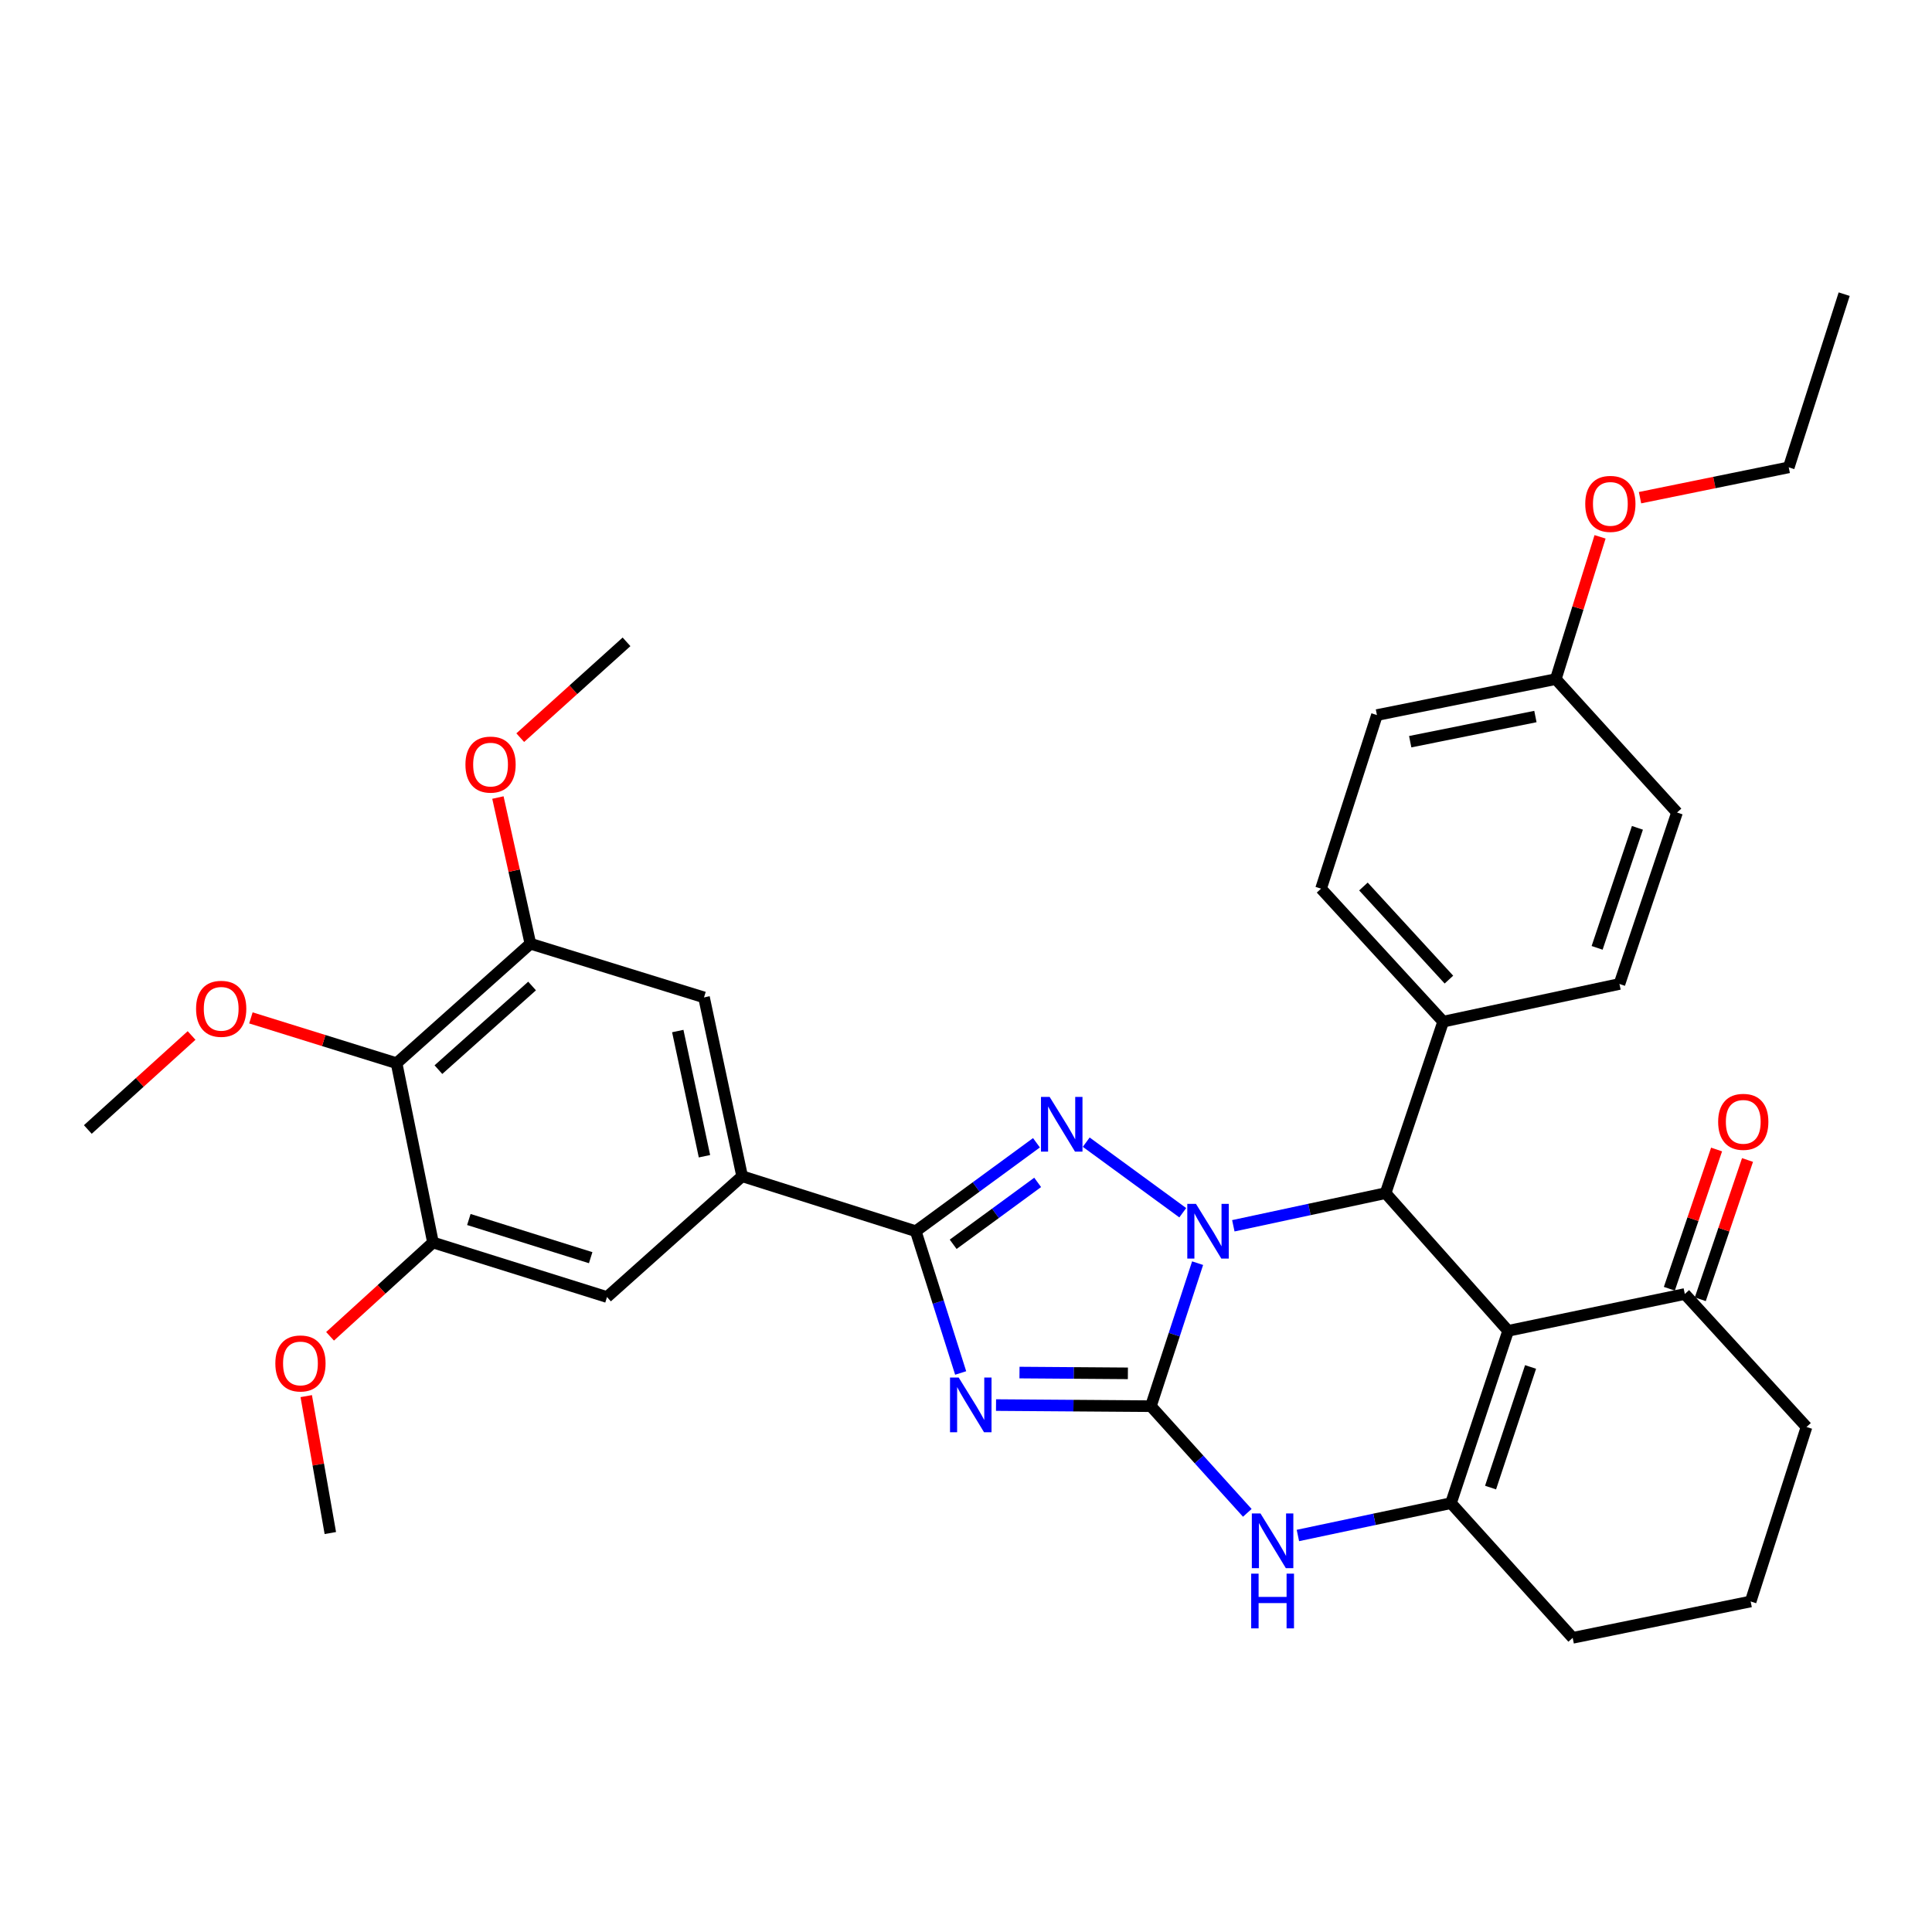 <?xml version='1.0' encoding='iso-8859-1'?>
<svg version='1.1' baseProfile='full'
              xmlns='http://www.w3.org/2000/svg'
                      xmlns:rdkit='http://www.rdkit.org/xml'
                      xmlns:xlink='http://www.w3.org/1999/xlink'
                  xml:space='preserve'
width='1000px' height='1000px' viewBox='0 0 1000 1000'>
<!-- END OF HEADER -->
<rect style='opacity:1.0;fill:#FFFFFF;stroke:none' width='1000' height='1000' x='0' y='0'> </rect>
<path class='bond-0' d='M 619.878,653.811 L 607.787,690.824' style='fill:none;fill-rule:evenodd;stroke:#0000FF;stroke-width:6px;stroke-linecap:butt;stroke-linejoin:miter;stroke-opacity:1' />
<path class='bond-0' d='M 607.787,690.824 L 595.697,727.836' style='fill:none;fill-rule:evenodd;stroke:#000000;stroke-width:6px;stroke-linecap:butt;stroke-linejoin:miter;stroke-opacity:1' />
<path class='bond-2' d='M 612.196,627.705 L 562.229,591.183' style='fill:none;fill-rule:evenodd;stroke:#0000FF;stroke-width:6px;stroke-linecap:butt;stroke-linejoin:miter;stroke-opacity:1' />
<path class='bond-5' d='M 638.371,634.463 L 677.777,626.016' style='fill:none;fill-rule:evenodd;stroke:#0000FF;stroke-width:6px;stroke-linecap:butt;stroke-linejoin:miter;stroke-opacity:1' />
<path class='bond-5' d='M 677.777,626.016 L 717.183,617.568' style='fill:none;fill-rule:evenodd;stroke:#000000;stroke-width:6px;stroke-linecap:butt;stroke-linejoin:miter;stroke-opacity:1' />
<path class='bond-1' d='M 595.697,727.836 L 555.619,727.55' style='fill:none;fill-rule:evenodd;stroke:#000000;stroke-width:6px;stroke-linecap:butt;stroke-linejoin:miter;stroke-opacity:1' />
<path class='bond-1' d='M 555.619,727.55 L 515.542,727.263' style='fill:none;fill-rule:evenodd;stroke:#0000FF;stroke-width:6px;stroke-linecap:butt;stroke-linejoin:miter;stroke-opacity:1' />
<path class='bond-1' d='M 583.794,710.84 L 555.74,710.639' style='fill:none;fill-rule:evenodd;stroke:#000000;stroke-width:6px;stroke-linecap:butt;stroke-linejoin:miter;stroke-opacity:1' />
<path class='bond-1' d='M 555.74,710.639 L 527.686,710.438' style='fill:none;fill-rule:evenodd;stroke:#0000FF;stroke-width:6px;stroke-linecap:butt;stroke-linejoin:miter;stroke-opacity:1' />
<path class='bond-7' d='M 595.697,727.836 L 620.649,755.442' style='fill:none;fill-rule:evenodd;stroke:#000000;stroke-width:6px;stroke-linecap:butt;stroke-linejoin:miter;stroke-opacity:1' />
<path class='bond-7' d='M 620.649,755.442 L 645.601,783.048' style='fill:none;fill-rule:evenodd;stroke:#0000FF;stroke-width:6px;stroke-linecap:butt;stroke-linejoin:miter;stroke-opacity:1' />
<path class='bond-34' d='M 497.239,710.652 L 485.617,673.961' style='fill:none;fill-rule:evenodd;stroke:#0000FF;stroke-width:6px;stroke-linecap:butt;stroke-linejoin:miter;stroke-opacity:1' />
<path class='bond-34' d='M 485.617,673.961 L 473.995,637.269' style='fill:none;fill-rule:evenodd;stroke:#000000;stroke-width:6px;stroke-linecap:butt;stroke-linejoin:miter;stroke-opacity:1' />
<path class='bond-4' d='M 536.467,591.499 L 505.231,614.384' style='fill:none;fill-rule:evenodd;stroke:#0000FF;stroke-width:6px;stroke-linecap:butt;stroke-linejoin:miter;stroke-opacity:1' />
<path class='bond-4' d='M 505.231,614.384 L 473.995,637.269' style='fill:none;fill-rule:evenodd;stroke:#000000;stroke-width:6px;stroke-linecap:butt;stroke-linejoin:miter;stroke-opacity:1' />
<path class='bond-4' d='M 537.091,612.006 L 515.226,628.025' style='fill:none;fill-rule:evenodd;stroke:#0000FF;stroke-width:6px;stroke-linecap:butt;stroke-linejoin:miter;stroke-opacity:1' />
<path class='bond-4' d='M 515.226,628.025 L 493.36,644.045' style='fill:none;fill-rule:evenodd;stroke:#000000;stroke-width:6px;stroke-linecap:butt;stroke-linejoin:miter;stroke-opacity:1' />
<path class='bond-3' d='M 780.608,688.838 L 717.183,617.568' style='fill:none;fill-rule:evenodd;stroke:#000000;stroke-width:6px;stroke-linecap:butt;stroke-linejoin:miter;stroke-opacity:1' />
<path class='bond-6' d='M 780.608,688.838 L 751.023,778.024' style='fill:none;fill-rule:evenodd;stroke:#000000;stroke-width:6px;stroke-linecap:butt;stroke-linejoin:miter;stroke-opacity:1' />
<path class='bond-6' d='M 792.221,707.54 L 771.512,769.971' style='fill:none;fill-rule:evenodd;stroke:#000000;stroke-width:6px;stroke-linecap:butt;stroke-linejoin:miter;stroke-opacity:1' />
<path class='bond-12' d='M 780.608,688.838 L 872.058,669.776' style='fill:none;fill-rule:evenodd;stroke:#000000;stroke-width:6px;stroke-linecap:butt;stroke-linejoin:miter;stroke-opacity:1' />
<path class='bond-8' d='M 473.995,637.269 L 384.132,608.821' style='fill:none;fill-rule:evenodd;stroke:#000000;stroke-width:6px;stroke-linecap:butt;stroke-linejoin:miter;stroke-opacity:1' />
<path class='bond-15' d='M 717.183,617.568 L 746.983,528.805' style='fill:none;fill-rule:evenodd;stroke:#000000;stroke-width:6px;stroke-linecap:butt;stroke-linejoin:miter;stroke-opacity:1' />
<path class='bond-19' d='M 751.023,778.024 L 814.016,847.744' style='fill:none;fill-rule:evenodd;stroke:#000000;stroke-width:6px;stroke-linecap:butt;stroke-linejoin:miter;stroke-opacity:1' />
<path class='bond-35' d='M 751.023,778.024 L 711.406,786.393' style='fill:none;fill-rule:evenodd;stroke:#000000;stroke-width:6px;stroke-linecap:butt;stroke-linejoin:miter;stroke-opacity:1' />
<path class='bond-35' d='M 711.406,786.393 L 671.789,794.761' style='fill:none;fill-rule:evenodd;stroke:#0000FF;stroke-width:6px;stroke-linecap:butt;stroke-linejoin:miter;stroke-opacity:1' />
<path class='bond-13' d='M 384.132,608.821 L 314.187,671.345' style='fill:none;fill-rule:evenodd;stroke:#000000;stroke-width:6px;stroke-linecap:butt;stroke-linejoin:miter;stroke-opacity:1' />
<path class='bond-14' d='M 384.132,608.821 L 364.394,516.253' style='fill:none;fill-rule:evenodd;stroke:#000000;stroke-width:6px;stroke-linecap:butt;stroke-linejoin:miter;stroke-opacity:1' />
<path class='bond-14' d='M 364.632,598.463 L 350.815,533.665' style='fill:none;fill-rule:evenodd;stroke:#000000;stroke-width:6px;stroke-linecap:butt;stroke-linejoin:miter;stroke-opacity:1' />
<path class='bond-9' d='M 205.272,550.31 L 274.531,488.463' style='fill:none;fill-rule:evenodd;stroke:#000000;stroke-width:6px;stroke-linecap:butt;stroke-linejoin:miter;stroke-opacity:1' />
<path class='bond-9' d='M 226.924,553.647 L 275.406,510.354' style='fill:none;fill-rule:evenodd;stroke:#000000;stroke-width:6px;stroke-linecap:butt;stroke-linejoin:miter;stroke-opacity:1' />
<path class='bond-20' d='M 205.272,550.31 L 167.568,538.585' style='fill:none;fill-rule:evenodd;stroke:#000000;stroke-width:6px;stroke-linecap:butt;stroke-linejoin:miter;stroke-opacity:1' />
<path class='bond-20' d='M 167.568,538.585 L 129.865,526.86' style='fill:none;fill-rule:evenodd;stroke:#FF0000;stroke-width:6px;stroke-linecap:butt;stroke-linejoin:miter;stroke-opacity:1' />
<path class='bond-38' d='M 205.272,550.31 L 224.109,643.113' style='fill:none;fill-rule:evenodd;stroke:#000000;stroke-width:6px;stroke-linecap:butt;stroke-linejoin:miter;stroke-opacity:1' />
<path class='bond-10' d='M 274.531,488.463 L 364.394,516.253' style='fill:none;fill-rule:evenodd;stroke:#000000;stroke-width:6px;stroke-linecap:butt;stroke-linejoin:miter;stroke-opacity:1' />
<path class='bond-22' d='M 274.531,488.463 L 266.124,450.634' style='fill:none;fill-rule:evenodd;stroke:#000000;stroke-width:6px;stroke-linecap:butt;stroke-linejoin:miter;stroke-opacity:1' />
<path class='bond-22' d='M 266.124,450.634 L 257.718,412.806' style='fill:none;fill-rule:evenodd;stroke:#FF0000;stroke-width:6px;stroke-linecap:butt;stroke-linejoin:miter;stroke-opacity:1' />
<path class='bond-11' d='M 224.109,643.113 L 314.187,671.345' style='fill:none;fill-rule:evenodd;stroke:#000000;stroke-width:6px;stroke-linecap:butt;stroke-linejoin:miter;stroke-opacity:1' />
<path class='bond-11' d='M 242.678,631.211 L 305.733,650.973' style='fill:none;fill-rule:evenodd;stroke:#000000;stroke-width:6px;stroke-linecap:butt;stroke-linejoin:miter;stroke-opacity:1' />
<path class='bond-21' d='M 224.109,643.113 L 197.472,667.392' style='fill:none;fill-rule:evenodd;stroke:#000000;stroke-width:6px;stroke-linecap:butt;stroke-linejoin:miter;stroke-opacity:1' />
<path class='bond-21' d='M 197.472,667.392 L 170.836,691.671' style='fill:none;fill-rule:evenodd;stroke:#FF0000;stroke-width:6px;stroke-linecap:butt;stroke-linejoin:miter;stroke-opacity:1' />
<path class='bond-16' d='M 880.065,672.492 L 892.289,636.451' style='fill:none;fill-rule:evenodd;stroke:#000000;stroke-width:6px;stroke-linecap:butt;stroke-linejoin:miter;stroke-opacity:1' />
<path class='bond-16' d='M 892.289,636.451 L 904.512,600.411' style='fill:none;fill-rule:evenodd;stroke:#FF0000;stroke-width:6px;stroke-linecap:butt;stroke-linejoin:miter;stroke-opacity:1' />
<path class='bond-16' d='M 864.051,667.06 L 876.274,631.02' style='fill:none;fill-rule:evenodd;stroke:#000000;stroke-width:6px;stroke-linecap:butt;stroke-linejoin:miter;stroke-opacity:1' />
<path class='bond-16' d='M 876.274,631.02 L 888.498,594.979' style='fill:none;fill-rule:evenodd;stroke:#FF0000;stroke-width:6px;stroke-linecap:butt;stroke-linejoin:miter;stroke-opacity:1' />
<path class='bond-27' d='M 872.058,669.776 L 935.051,738.603' style='fill:none;fill-rule:evenodd;stroke:#000000;stroke-width:6px;stroke-linecap:butt;stroke-linejoin:miter;stroke-opacity:1' />
<path class='bond-17' d='M 746.983,528.805 L 683.774,459.968' style='fill:none;fill-rule:evenodd;stroke:#000000;stroke-width:6px;stroke-linecap:butt;stroke-linejoin:miter;stroke-opacity:1' />
<path class='bond-17' d='M 749.958,507.042 L 705.712,458.856' style='fill:none;fill-rule:evenodd;stroke:#000000;stroke-width:6px;stroke-linecap:butt;stroke-linejoin:miter;stroke-opacity:1' />
<path class='bond-18' d='M 746.983,528.805 L 838.227,509.301' style='fill:none;fill-rule:evenodd;stroke:#000000;stroke-width:6px;stroke-linecap:butt;stroke-linejoin:miter;stroke-opacity:1' />
<path class='bond-25' d='M 683.774,459.968 L 712.701,370.115' style='fill:none;fill-rule:evenodd;stroke:#000000;stroke-width:6px;stroke-linecap:butt;stroke-linejoin:miter;stroke-opacity:1' />
<path class='bond-24' d='M 838.227,509.301 L 868.028,420.556' style='fill:none;fill-rule:evenodd;stroke:#000000;stroke-width:6px;stroke-linecap:butt;stroke-linejoin:miter;stroke-opacity:1' />
<path class='bond-24' d='M 826.666,490.606 L 847.526,428.485' style='fill:none;fill-rule:evenodd;stroke:#000000;stroke-width:6px;stroke-linecap:butt;stroke-linejoin:miter;stroke-opacity:1' />
<path class='bond-37' d='M 814.016,847.744 L 906.133,828.916' style='fill:none;fill-rule:evenodd;stroke:#000000;stroke-width:6px;stroke-linecap:butt;stroke-linejoin:miter;stroke-opacity:1' />
<path class='bond-30' d='M 99.16,535.965 L 72.307,560.293' style='fill:none;fill-rule:evenodd;stroke:#FF0000;stroke-width:6px;stroke-linecap:butt;stroke-linejoin:miter;stroke-opacity:1' />
<path class='bond-30' d='M 72.307,560.293 L 45.455,584.62' style='fill:none;fill-rule:evenodd;stroke:#000000;stroke-width:6px;stroke-linecap:butt;stroke-linejoin:miter;stroke-opacity:1' />
<path class='bond-32' d='M 158.507,722.627 L 164.743,758.062' style='fill:none;fill-rule:evenodd;stroke:#FF0000;stroke-width:6px;stroke-linecap:butt;stroke-linejoin:miter;stroke-opacity:1' />
<path class='bond-32' d='M 164.743,758.062 L 170.98,793.498' style='fill:none;fill-rule:evenodd;stroke:#000000;stroke-width:6px;stroke-linecap:butt;stroke-linejoin:miter;stroke-opacity:1' />
<path class='bond-31' d='M 269.278,381.812 L 296.782,357.014' style='fill:none;fill-rule:evenodd;stroke:#FF0000;stroke-width:6px;stroke-linecap:butt;stroke-linejoin:miter;stroke-opacity:1' />
<path class='bond-31' d='M 296.782,357.014 L 324.287,332.216' style='fill:none;fill-rule:evenodd;stroke:#000000;stroke-width:6px;stroke-linecap:butt;stroke-linejoin:miter;stroke-opacity:1' />
<path class='bond-23' d='M 805.279,351.504 L 868.028,420.556' style='fill:none;fill-rule:evenodd;stroke:#000000;stroke-width:6px;stroke-linecap:butt;stroke-linejoin:miter;stroke-opacity:1' />
<path class='bond-26' d='M 805.279,351.504 L 816.734,314.685' style='fill:none;fill-rule:evenodd;stroke:#000000;stroke-width:6px;stroke-linecap:butt;stroke-linejoin:miter;stroke-opacity:1' />
<path class='bond-26' d='M 816.734,314.685 L 828.189,277.867' style='fill:none;fill-rule:evenodd;stroke:#FF0000;stroke-width:6px;stroke-linecap:butt;stroke-linejoin:miter;stroke-opacity:1' />
<path class='bond-36' d='M 805.279,351.504 L 712.701,370.115' style='fill:none;fill-rule:evenodd;stroke:#000000;stroke-width:6px;stroke-linecap:butt;stroke-linejoin:miter;stroke-opacity:1' />
<path class='bond-36' d='M 794.725,370.875 L 729.921,383.903' style='fill:none;fill-rule:evenodd;stroke:#000000;stroke-width:6px;stroke-linecap:butt;stroke-linejoin:miter;stroke-opacity:1' />
<path class='bond-29' d='M 848.876,257.599 L 887.365,249.751' style='fill:none;fill-rule:evenodd;stroke:#FF0000;stroke-width:6px;stroke-linecap:butt;stroke-linejoin:miter;stroke-opacity:1' />
<path class='bond-29' d='M 887.365,249.751 L 925.853,241.903' style='fill:none;fill-rule:evenodd;stroke:#000000;stroke-width:6px;stroke-linecap:butt;stroke-linejoin:miter;stroke-opacity:1' />
<path class='bond-28' d='M 935.051,738.603 L 906.133,828.916' style='fill:none;fill-rule:evenodd;stroke:#000000;stroke-width:6px;stroke-linecap:butt;stroke-linejoin:miter;stroke-opacity:1' />
<path class='bond-33' d='M 925.853,241.903 L 954.545,152.256' style='fill:none;fill-rule:evenodd;stroke:#000000;stroke-width:6px;stroke-linecap:butt;stroke-linejoin:miter;stroke-opacity:1' />
<path  class='atom-0' d='M 619.021 623.109
L 628.301 638.109
Q 629.221 639.589, 630.701 642.269
Q 632.181 644.949, 632.261 645.109
L 632.261 623.109
L 636.021 623.109
L 636.021 651.429
L 632.141 651.429
L 622.181 635.029
Q 621.021 633.109, 619.781 630.909
Q 618.581 628.709, 618.221 628.029
L 618.221 651.429
L 614.541 651.429
L 614.541 623.109
L 619.021 623.109
' fill='#0000FF'/>
<path  class='atom-2' d='M 496.211 713.009
L 505.491 728.009
Q 506.411 729.489, 507.891 732.169
Q 509.371 734.849, 509.451 735.009
L 509.451 713.009
L 513.211 713.009
L 513.211 741.329
L 509.331 741.329
L 499.371 724.929
Q 498.211 723.009, 496.971 720.809
Q 495.771 718.609, 495.411 717.929
L 495.411 741.329
L 491.731 741.329
L 491.731 713.009
L 496.211 713.009
' fill='#0000FF'/>
<path  class='atom-3' d='M 543.289 567.754
L 552.569 582.754
Q 553.489 584.234, 554.969 586.914
Q 556.449 589.594, 556.529 589.754
L 556.529 567.754
L 560.289 567.754
L 560.289 596.074
L 556.409 596.074
L 546.449 579.674
Q 545.289 577.754, 544.049 575.554
Q 542.849 573.354, 542.489 572.674
L 542.489 596.074
L 538.809 596.074
L 538.809 567.754
L 543.289 567.754
' fill='#0000FF'/>
<path  class='atom-8' d='M 652.43 783.368
L 661.71 798.368
Q 662.63 799.848, 664.11 802.528
Q 665.59 805.208, 665.67 805.368
L 665.67 783.368
L 669.43 783.368
L 669.43 811.688
L 665.55 811.688
L 655.59 795.288
Q 654.43 793.368, 653.19 791.168
Q 651.99 788.968, 651.63 788.288
L 651.63 811.688
L 647.95 811.688
L 647.95 783.368
L 652.43 783.368
' fill='#0000FF'/>
<path  class='atom-8' d='M 647.61 814.52
L 651.45 814.52
L 651.45 826.56
L 665.93 826.56
L 665.93 814.52
L 669.77 814.52
L 669.77 842.84
L 665.93 842.84
L 665.93 829.76
L 651.45 829.76
L 651.45 842.84
L 647.61 842.84
L 647.61 814.52
' fill='#0000FF'/>
<path  class='atom-17' d='M 889.31 580.66
Q 889.31 573.86, 892.67 570.06
Q 896.03 566.26, 902.31 566.26
Q 908.59 566.26, 911.95 570.06
Q 915.31 573.86, 915.31 580.66
Q 915.31 587.54, 911.91 591.46
Q 908.51 595.34, 902.31 595.34
Q 896.07 595.34, 892.67 591.46
Q 889.31 587.58, 889.31 580.66
M 902.31 592.14
Q 906.63 592.14, 908.95 589.26
Q 911.31 586.34, 911.31 580.66
Q 911.31 575.1, 908.95 572.3
Q 906.63 569.46, 902.31 569.46
Q 897.99 569.46, 895.63 572.26
Q 893.31 575.06, 893.31 580.66
Q 893.31 586.38, 895.63 589.26
Q 897.99 592.14, 902.31 592.14
' fill='#FF0000'/>
<path  class='atom-21' d='M 101.488 522.158
Q 101.488 515.358, 104.848 511.558
Q 108.208 507.758, 114.488 507.758
Q 120.768 507.758, 124.128 511.558
Q 127.488 515.358, 127.488 522.158
Q 127.488 529.038, 124.088 532.958
Q 120.688 536.838, 114.488 536.838
Q 108.248 536.838, 104.848 532.958
Q 101.488 529.078, 101.488 522.158
M 114.488 533.638
Q 118.808 533.638, 121.128 530.758
Q 123.488 527.838, 123.488 522.158
Q 123.488 516.598, 121.128 513.798
Q 118.808 510.958, 114.488 510.958
Q 110.168 510.958, 107.808 513.758
Q 105.488 516.558, 105.488 522.158
Q 105.488 527.878, 107.808 530.758
Q 110.168 533.638, 114.488 533.638
' fill='#FF0000'/>
<path  class='atom-22' d='M 142.516 705.716
Q 142.516 698.916, 145.876 695.116
Q 149.236 691.316, 155.516 691.316
Q 161.796 691.316, 165.156 695.116
Q 168.516 698.916, 168.516 705.716
Q 168.516 712.596, 165.116 716.516
Q 161.716 720.396, 155.516 720.396
Q 149.276 720.396, 145.876 716.516
Q 142.516 712.636, 142.516 705.716
M 155.516 717.196
Q 159.836 717.196, 162.156 714.316
Q 164.516 711.396, 164.516 705.716
Q 164.516 700.156, 162.156 697.356
Q 159.836 694.516, 155.516 694.516
Q 151.196 694.516, 148.836 697.316
Q 146.516 700.116, 146.516 705.716
Q 146.516 711.436, 148.836 714.316
Q 151.196 717.196, 155.516 717.196
' fill='#FF0000'/>
<path  class='atom-23' d='M 240.909 395.749
Q 240.909 388.949, 244.269 385.149
Q 247.629 381.349, 253.909 381.349
Q 260.189 381.349, 263.549 385.149
Q 266.909 388.949, 266.909 395.749
Q 266.909 402.629, 263.509 406.549
Q 260.109 410.429, 253.909 410.429
Q 247.669 410.429, 244.269 406.549
Q 240.909 402.669, 240.909 395.749
M 253.909 407.229
Q 258.229 407.229, 260.549 404.349
Q 262.909 401.429, 262.909 395.749
Q 262.909 390.189, 260.549 387.389
Q 258.229 384.549, 253.909 384.549
Q 249.589 384.549, 247.229 387.349
Q 244.909 390.149, 244.909 395.749
Q 244.909 401.469, 247.229 404.349
Q 249.589 407.229, 253.909 407.229
' fill='#FF0000'/>
<path  class='atom-27' d='M 820.52 260.81
Q 820.52 254.01, 823.88 250.21
Q 827.24 246.41, 833.52 246.41
Q 839.8 246.41, 843.16 250.21
Q 846.52 254.01, 846.52 260.81
Q 846.52 267.69, 843.12 271.61
Q 839.72 275.49, 833.52 275.49
Q 827.28 275.49, 823.88 271.61
Q 820.52 267.73, 820.52 260.81
M 833.52 272.29
Q 837.84 272.29, 840.16 269.41
Q 842.52 266.49, 842.52 260.81
Q 842.52 255.25, 840.16 252.45
Q 837.84 249.61, 833.52 249.61
Q 829.2 249.61, 826.84 252.41
Q 824.52 255.21, 824.52 260.81
Q 824.52 266.53, 826.84 269.41
Q 829.2 272.29, 833.52 272.29
' fill='#FF0000'/>
</svg>

